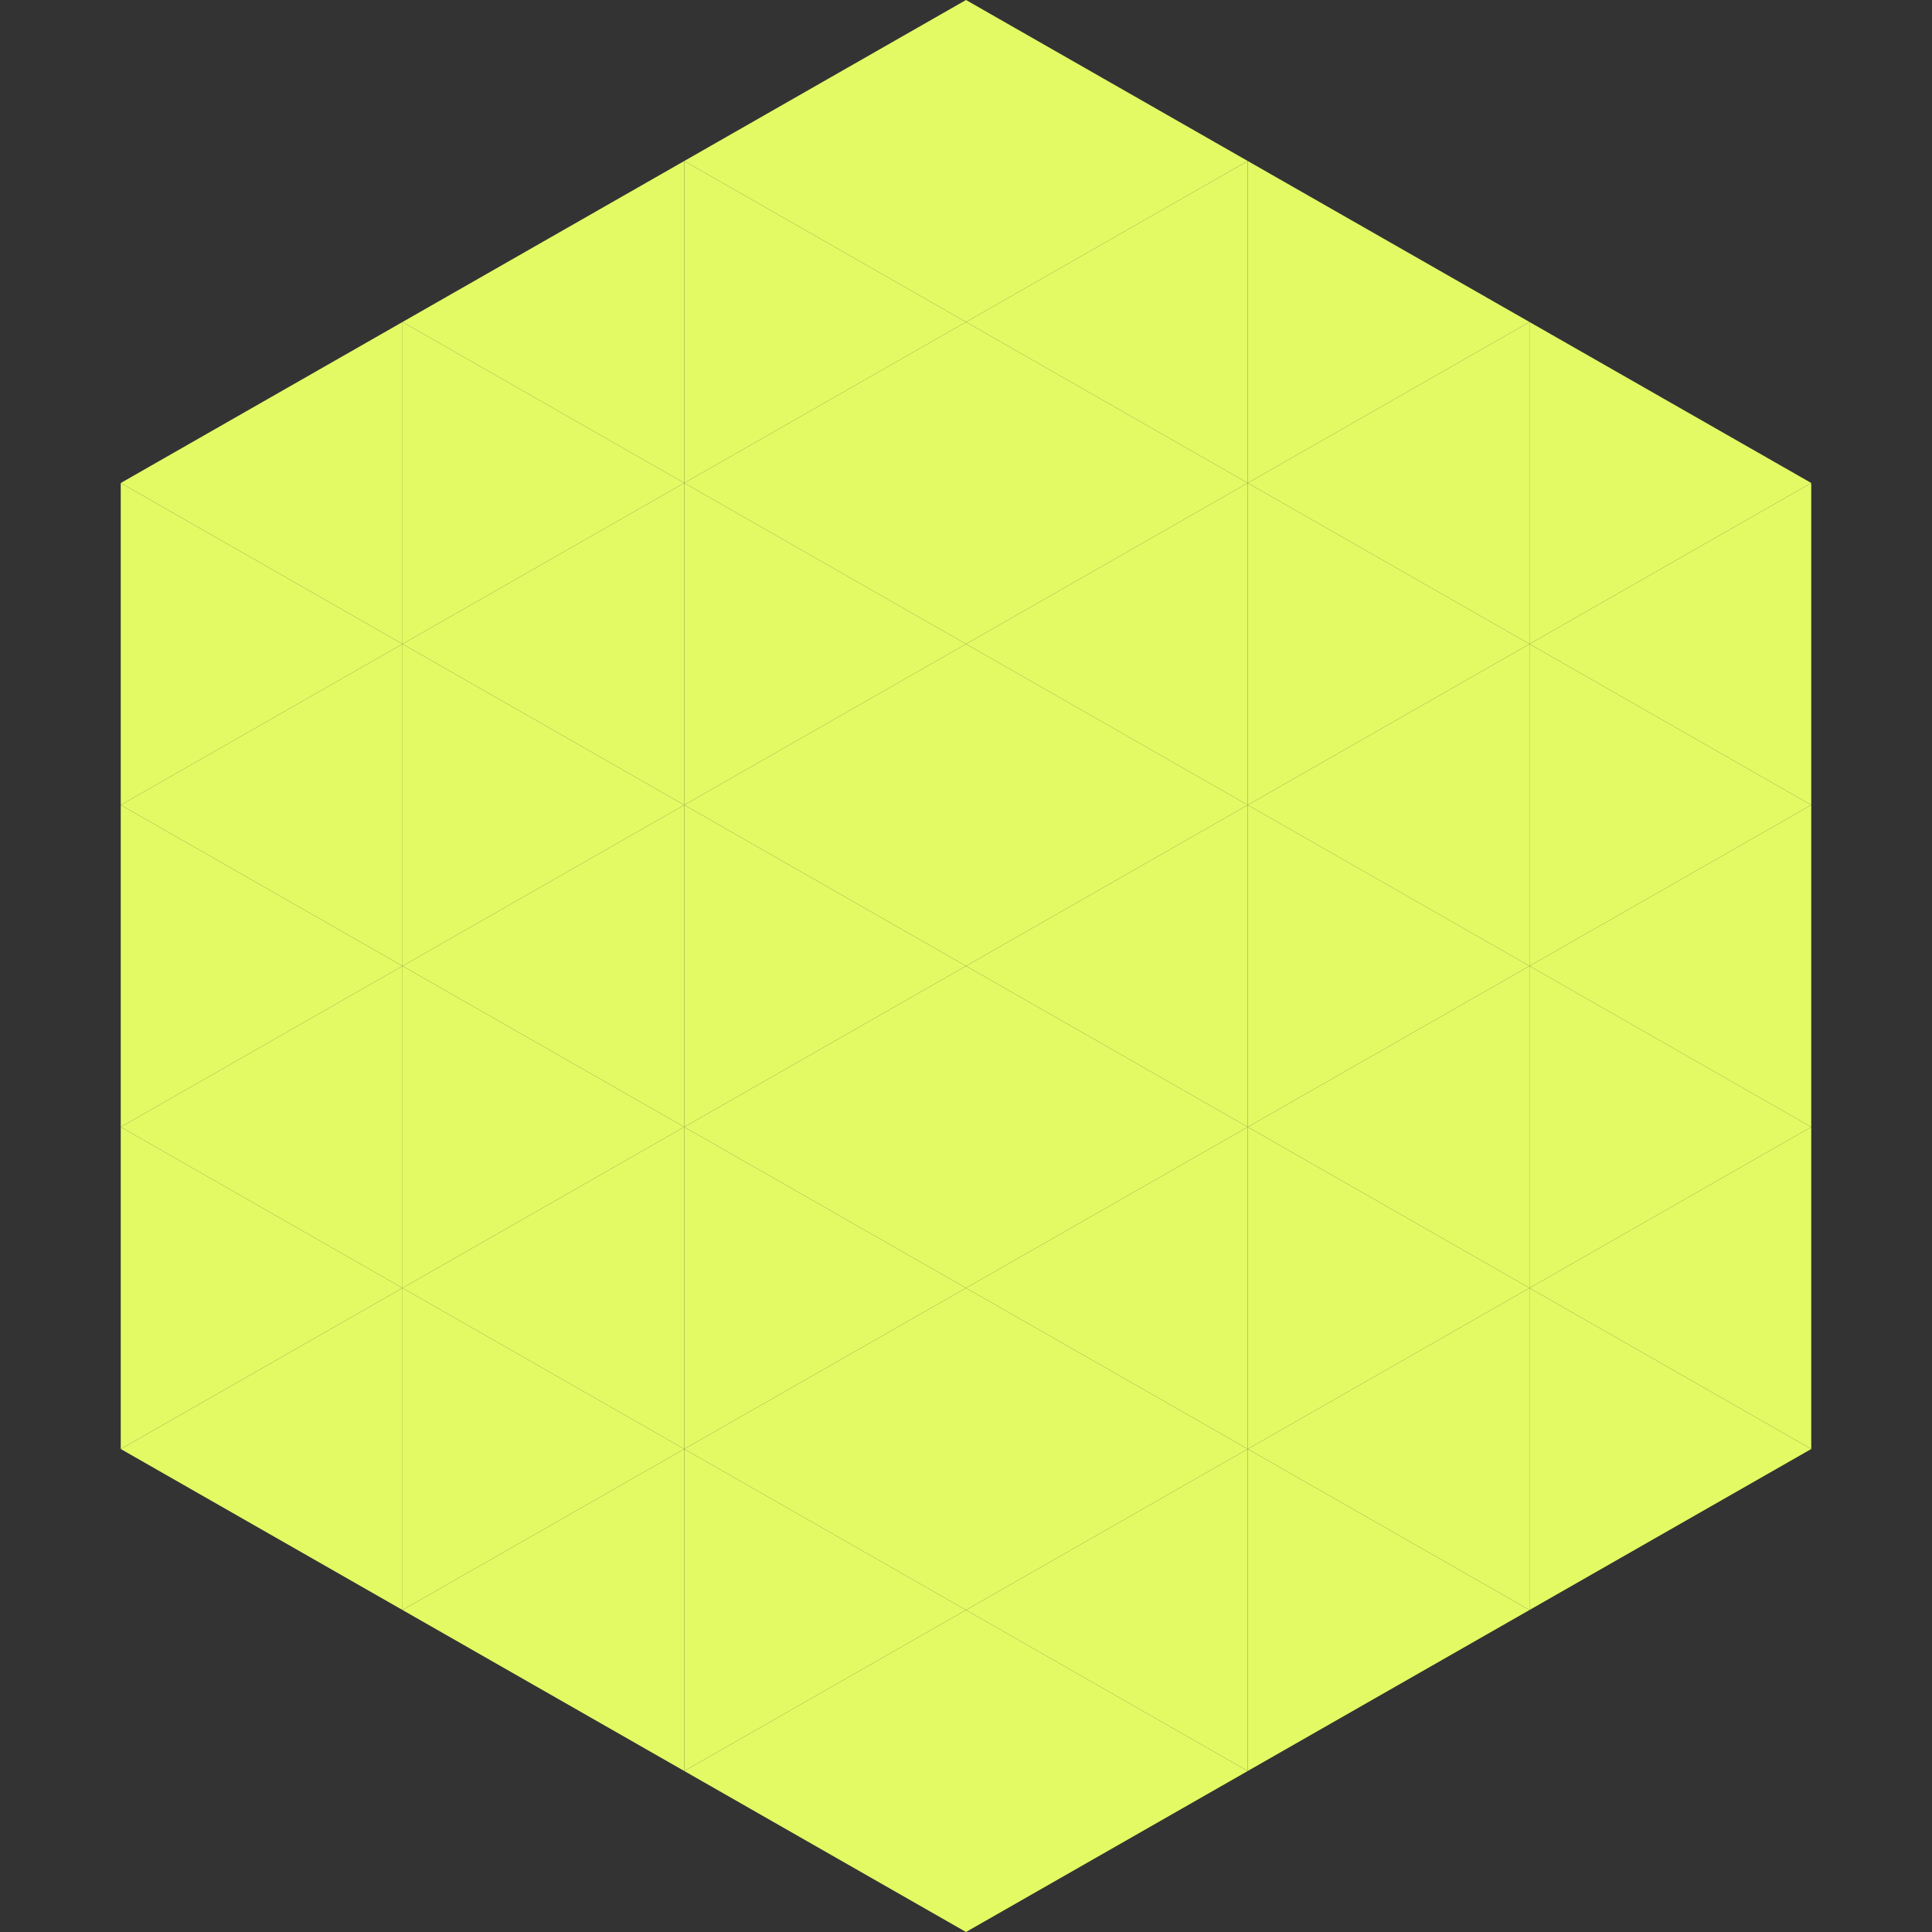 <?xml version="1.0"?>
<!-- Generated by SVGo -->
<svg width="240" height="240"
     xmlns="http://www.w3.org/2000/svg"
     xmlns:xlink="http://www.w3.org/1999/xlink">
<rect width="100%" height="100%" fill="#333333" stroke="none"/>
<polygon points="50,40 15,60 50,80" style="fill:rgb(227,250,100)" />
<polygon points="190,40 225,60 190,80" style="fill:rgb(227,250,100)" />
<polygon points="15,60 50,80 15,100" style="fill:rgb(227,250,100)" />
<polygon points="225,60 190,80 225,100" style="fill:rgb(227,250,100)" />
<polygon points="50,80 15,100 50,120" style="fill:rgb(227,250,100)" />
<polygon points="190,80 225,100 190,120" style="fill:rgb(227,250,100)" />
<polygon points="15,100 50,120 15,140" style="fill:rgb(227,250,100)" />
<polygon points="225,100 190,120 225,140" style="fill:rgb(227,250,100)" />
<polygon points="50,120 15,140 50,160" style="fill:rgb(227,250,100)" />
<polygon points="190,120 225,140 190,160" style="fill:rgb(227,250,100)" />
<polygon points="15,140 50,160 15,180" style="fill:rgb(227,250,100)" />
<polygon points="225,140 190,160 225,180" style="fill:rgb(227,250,100)" />
<polygon points="50,160 15,180 50,200" style="fill:rgb(227,250,100)" />
<polygon points="190,160 225,180 190,200" style="fill:rgb(227,250,100)" />
<polygon points="15,180 50,200 15,220" style="fill:rgb(255,255,255); fill-opacity:0" />
<polygon points="225,180 190,200 225,220" style="fill:rgb(255,255,255); fill-opacity:0" />
<polygon points="50,0 85,20 50,40" style="fill:rgb(255,255,255); fill-opacity:0" />
<polygon points="190,0 155,20 190,40" style="fill:rgb(255,255,255); fill-opacity:0" />
<polygon points="85,20 50,40 85,60" style="fill:rgb(227,250,100)" />
<polygon points="155,20 190,40 155,60" style="fill:rgb(227,250,100)" />
<polygon points="50,40 85,60 50,80" style="fill:rgb(227,250,100)" />
<polygon points="190,40 155,60 190,80" style="fill:rgb(227,250,100)" />
<polygon points="85,60 50,80 85,100" style="fill:rgb(227,250,100)" />
<polygon points="155,60 190,80 155,100" style="fill:rgb(227,250,100)" />
<polygon points="50,80 85,100 50,120" style="fill:rgb(227,250,100)" />
<polygon points="190,80 155,100 190,120" style="fill:rgb(227,250,100)" />
<polygon points="85,100 50,120 85,140" style="fill:rgb(227,250,100)" />
<polygon points="155,100 190,120 155,140" style="fill:rgb(227,250,100)" />
<polygon points="50,120 85,140 50,160" style="fill:rgb(227,250,100)" />
<polygon points="190,120 155,140 190,160" style="fill:rgb(227,250,100)" />
<polygon points="85,140 50,160 85,180" style="fill:rgb(227,250,100)" />
<polygon points="155,140 190,160 155,180" style="fill:rgb(227,250,100)" />
<polygon points="50,160 85,180 50,200" style="fill:rgb(227,250,100)" />
<polygon points="190,160 155,180 190,200" style="fill:rgb(227,250,100)" />
<polygon points="85,180 50,200 85,220" style="fill:rgb(227,250,100)" />
<polygon points="155,180 190,200 155,220" style="fill:rgb(227,250,100)" />
<polygon points="120,0 85,20 120,40" style="fill:rgb(227,250,100)" />
<polygon points="120,0 155,20 120,40" style="fill:rgb(227,250,100)" />
<polygon points="85,20 120,40 85,60" style="fill:rgb(227,250,100)" />
<polygon points="155,20 120,40 155,60" style="fill:rgb(227,250,100)" />
<polygon points="120,40 85,60 120,80" style="fill:rgb(227,250,100)" />
<polygon points="120,40 155,60 120,80" style="fill:rgb(227,250,100)" />
<polygon points="85,60 120,80 85,100" style="fill:rgb(227,250,100)" />
<polygon points="155,60 120,80 155,100" style="fill:rgb(227,250,100)" />
<polygon points="120,80 85,100 120,120" style="fill:rgb(227,250,100)" />
<polygon points="120,80 155,100 120,120" style="fill:rgb(227,250,100)" />
<polygon points="85,100 120,120 85,140" style="fill:rgb(227,250,100)" />
<polygon points="155,100 120,120 155,140" style="fill:rgb(227,250,100)" />
<polygon points="120,120 85,140 120,160" style="fill:rgb(227,250,100)" />
<polygon points="120,120 155,140 120,160" style="fill:rgb(227,250,100)" />
<polygon points="85,140 120,160 85,180" style="fill:rgb(227,250,100)" />
<polygon points="155,140 120,160 155,180" style="fill:rgb(227,250,100)" />
<polygon points="120,160 85,180 120,200" style="fill:rgb(227,250,100)" />
<polygon points="120,160 155,180 120,200" style="fill:rgb(227,250,100)" />
<polygon points="85,180 120,200 85,220" style="fill:rgb(227,250,100)" />
<polygon points="155,180 120,200 155,220" style="fill:rgb(227,250,100)" />
<polygon points="120,200 85,220 120,240" style="fill:rgb(227,250,100)" />
<polygon points="120,200 155,220 120,240" style="fill:rgb(227,250,100)" />
<polygon points="85,220 120,240 85,260" style="fill:rgb(255,255,255); fill-opacity:0" />
<polygon points="155,220 120,240 155,260" style="fill:rgb(255,255,255); fill-opacity:0" />
</svg>
